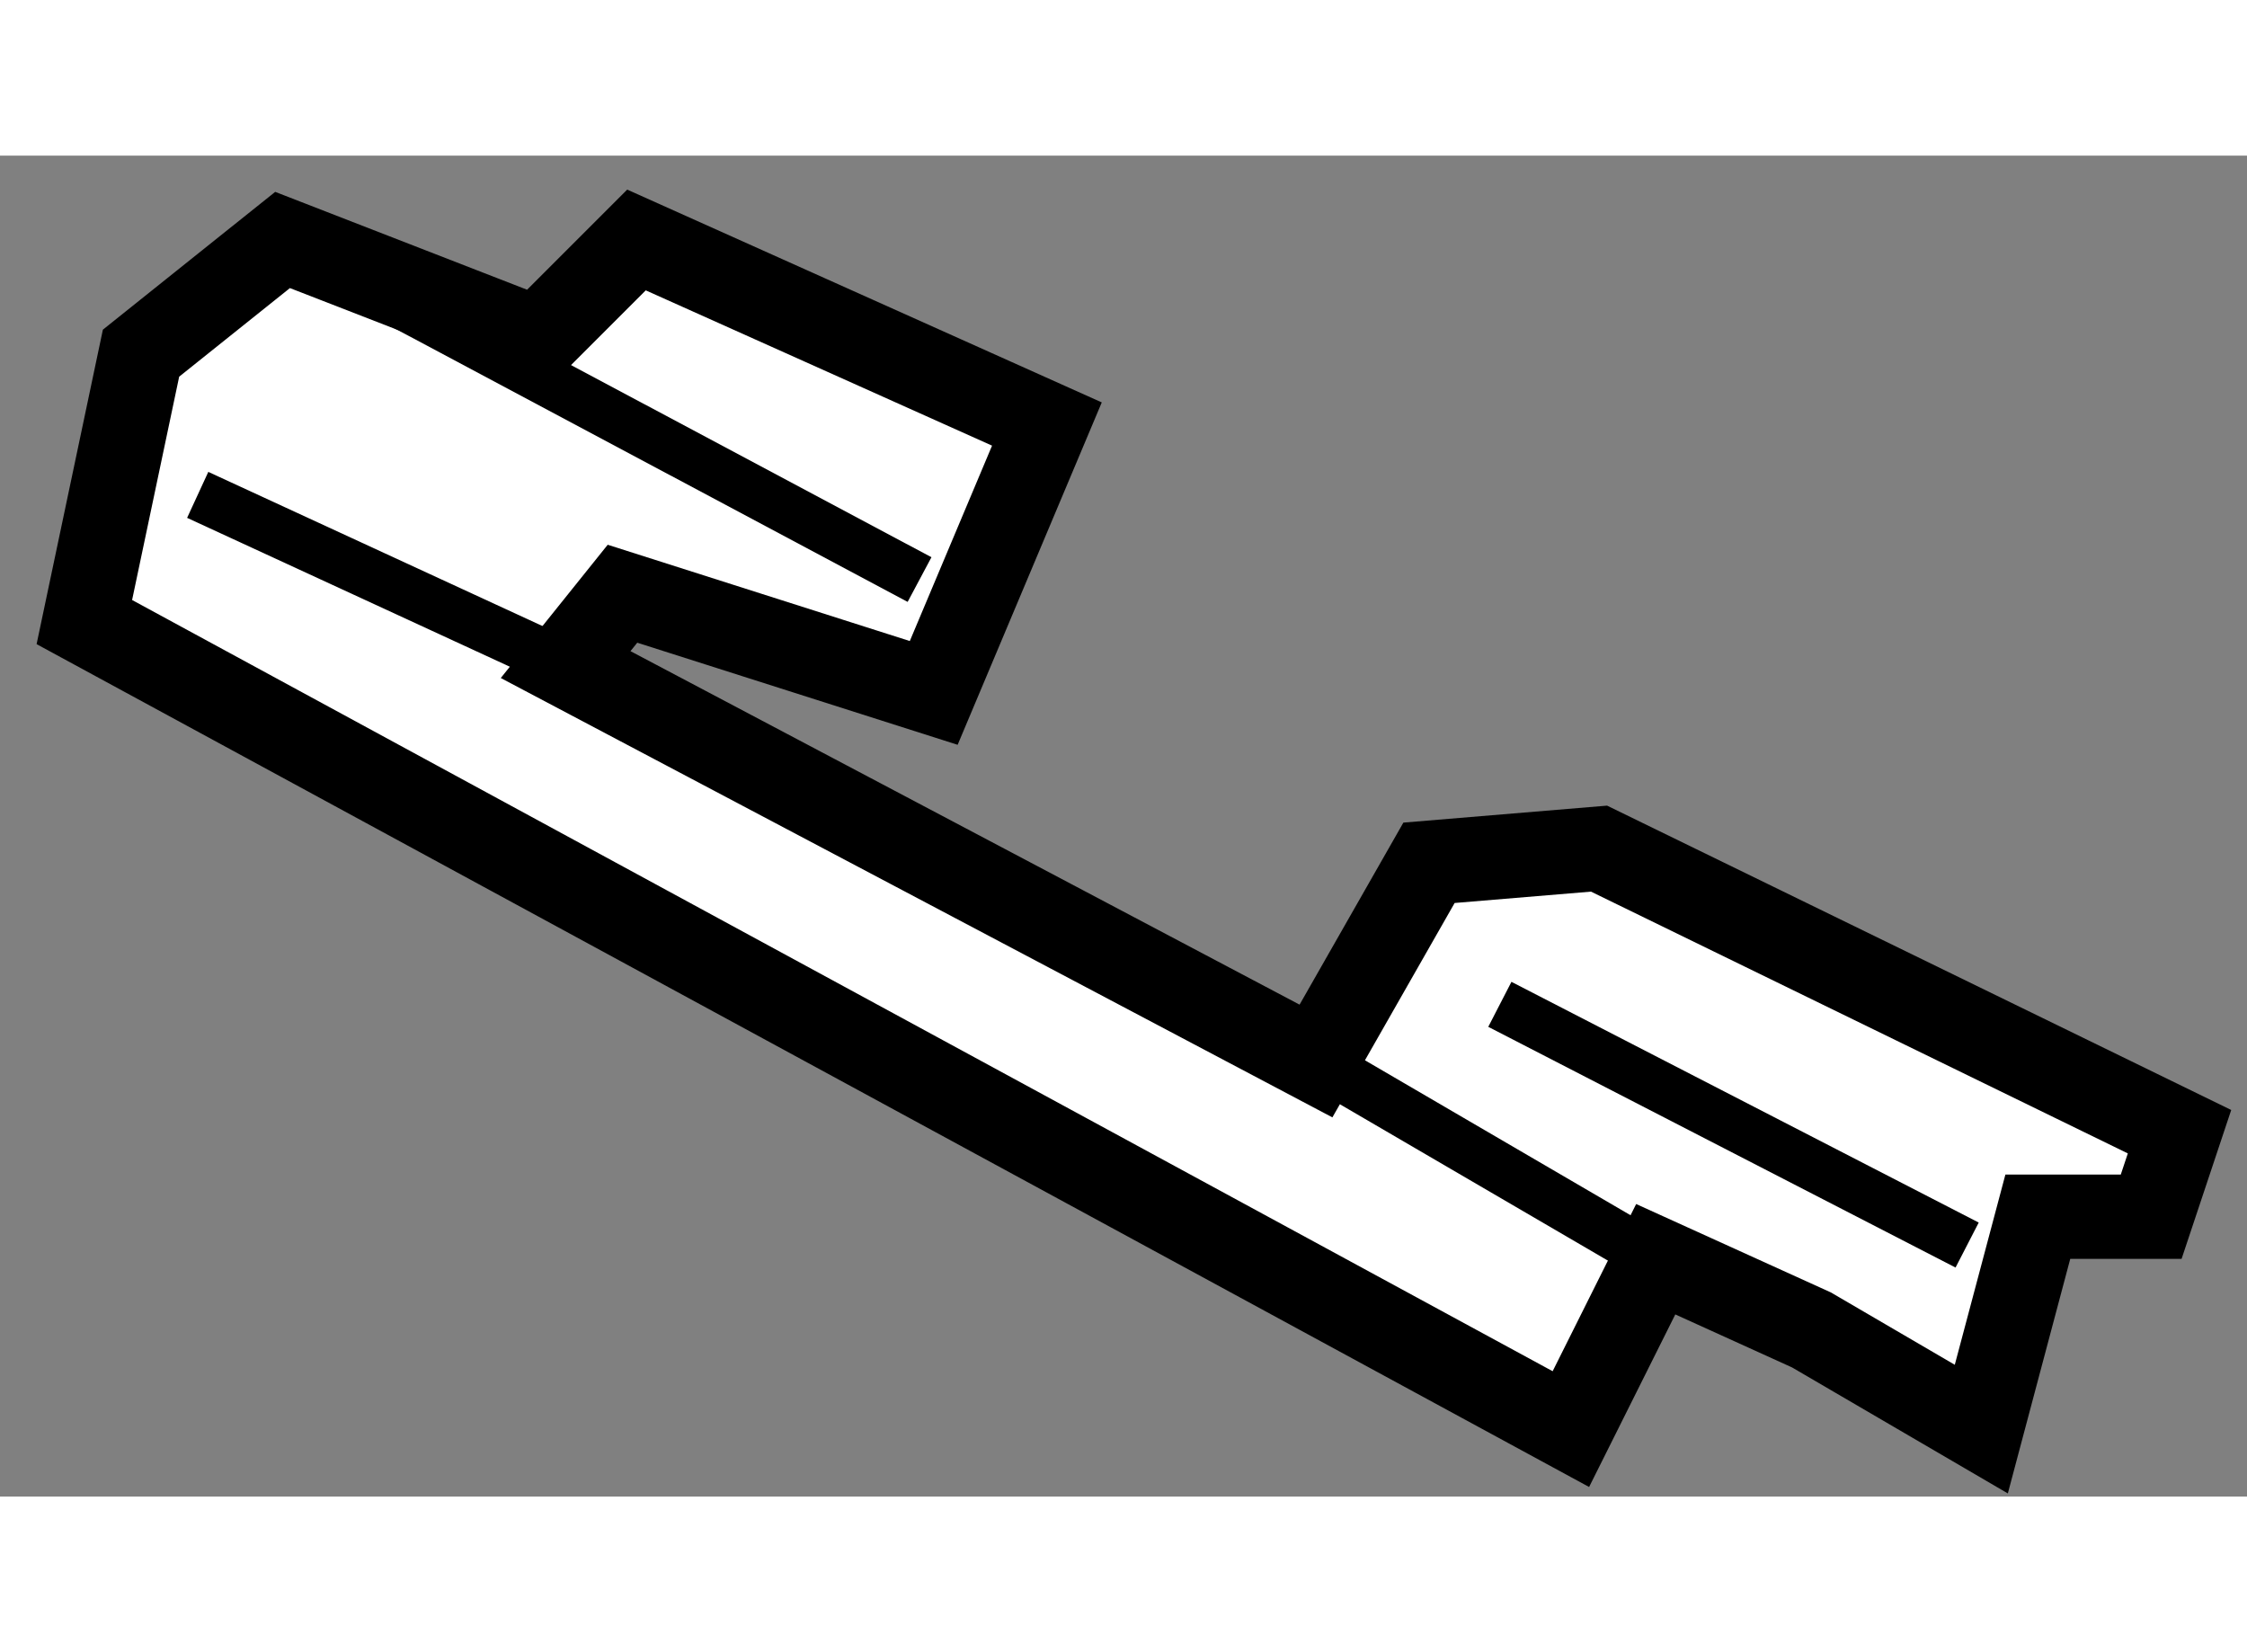 <?xml version="1.0" encoding="utf-8"?>
<!-- Generator: Adobe Illustrator 15.1.0, SVG Export Plug-In . SVG Version: 6.00 Build 0)  -->
<!DOCTYPE svg PUBLIC "-//W3C//DTD SVG 1.1//EN" "http://www.w3.org/Graphics/SVG/1.1/DTD/svg11.dtd">
<svg version="1.1" xmlns="http://www.w3.org/2000/svg" xmlns:xlink="http://www.w3.org/1999/xlink" x="0px" y="0px" width="244.8px"
	 height="180px" viewBox="68.946 167.302 13.32 7.949" enable-background="new 0 0 244.8 180" xml:space="preserve">
	
<rect x="68.946" y="167.302" width="13.32" height="7.949" fill="#808080" stroke="none"/>
	
<g><polygon fill="#FFFFFF" stroke="#000000" stroke-width="0.5" points="72.299,170.319 72.636,169.899 74.481,170.487 
			75.152,168.893 72.719,167.802 72.132,168.389 70.621,167.802 69.782,168.473 69.446,170.067 78.258,174.851 78.761,173.844 
			79.684,174.263 80.691,174.851 81.026,173.592 81.698,173.592 81.866,173.088 78.425,171.41 77.417,171.494 76.747,172.669 		"></polygon><line fill="none" stroke="#000000" stroke-width="0.3" x1="70.118" y1="169.313" x2="72.299" y2="170.319"></line><line fill="none" stroke="#000000" stroke-width="0.3" x1="76.747" y1="172.669" x2="78.761" y2="173.844"></line><line fill="none" stroke="#000000" stroke-width="0.3" x1="70.621" y1="167.802" x2="74.397" y2="169.815"></line><line fill="none" stroke="#000000" stroke-width="0.3" x1="77.837" y1="172.333" x2="80.607" y2="173.76"></line></g>


</svg>